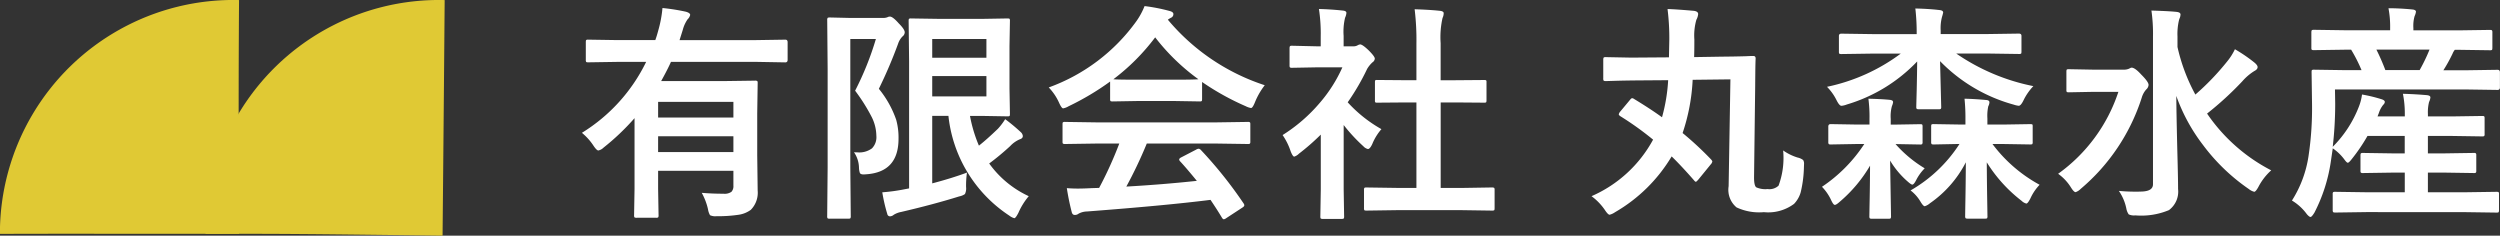 <svg xmlns="http://www.w3.org/2000/svg" width="218.502" height="20.596" viewBox="0 0 218.502 20.596">
  <rect x="0" y="0" width="218.502" height="20.596" fill="#333333" stroke="none"/>
  <g id="グループ_260" data-name="グループ 260" transform="translate(-5835 -699.473)">
    <path id="パス_3869" data-name="パス 3869" d="M.859-5.918a14.957,14.957,0,0,0,5.615-6.2H3.955l-2.539.039q-.156,0-.186-.039A.365.365,0,0,1,1.2-12.3v-1.533q0-.166.039-.2a.336.336,0,0,1,.176-.029l2.539.039h3.32q.127-.342.264-.859A10.332,10.332,0,0,0,7.9-16.826a17.573,17.573,0,0,1,2.041.322q.381.107.381.283a.778.778,0,0,1-.225.381,2.894,2.894,0,0,0-.42.918l-.283.9H16.1l2.539-.039q.2,0,.2.225V-12.3q0,.225-.2.225L16.1-12.119H8.643q-.3.674-.859,1.68h5.361l2.832-.039a.356.356,0,0,1,.215.039.365.365,0,0,1,.029.186L16.182-7.6v3.623l.039,3.1a2.131,2.131,0,0,1-.6,1.689,2.367,2.367,0,0,1-1.055.43,12.122,12.122,0,0,1-1.934.127,1.084,1.084,0,0,1-.576-.088,1.5,1.5,0,0,1-.176-.518,5.424,5.424,0,0,0-.547-1.436q.928.078,1.9.078a1.042,1.042,0,0,0,.693-.166A.717.717,0,0,0,14.1-1.3V-2.6H7.52v1.582l.039,2.295a.309.309,0,0,1-.039.2.336.336,0,0,1-.176.029H5.664a.356.356,0,0,1-.215-.039.365.365,0,0,1-.029-.186l.039-2.295V-7.2A20.673,20.673,0,0,1,2.744-4.619a.9.9,0,0,1-.449.244q-.137,0-.4-.381A5.008,5.008,0,0,0,.859-5.918Zm6.66,1.68H14.1V-5.615H7.52ZM14.1-8.623H7.52v1.367H14.1ZM34.514-2.441a8.135,8.135,0,0,0-.078,1.26,1.129,1.129,0,0,1-.1.615,1.293,1.293,0,0,1-.5.205Q31.545.352,28.752,1a1.875,1.875,0,0,0-.635.244.543.543,0,0,1-.322.137.24.24,0,0,1-.244-.2,14.834,14.834,0,0,1-.439-1.9,15.628,15.628,0,0,0,1.68-.215l.664-.127V-12.178L29.416-15.7q0-.156.039-.186a.336.336,0,0,1,.176-.029l2.588.039h3.535l2.3-.039q.156,0,.186.039a.336.336,0,0,1,.029.176l-.039,2.2v3.7l.039,2.227q0,.156-.039.186a.336.336,0,0,1-.176.029l-2.3-.039h-.977a12.32,12.32,0,0,0,.781,2.6q.684-.537,1.66-1.475a5.477,5.477,0,0,0,.635-.84A15.97,15.97,0,0,1,39.24-5.957a.536.536,0,0,1,.156.313q0,.205-.244.283a2.5,2.5,0,0,0-.859.6,21.911,21.911,0,0,1-1.836,1.523A8.8,8.8,0,0,0,39.914-.381a5.884,5.884,0,0,0-.9,1.445q-.244.479-.361.479a1.24,1.24,0,0,1-.439-.225A11.941,11.941,0,0,1,32.893-7.4H31.477v5.9Q33.137-1.934,34.514-2.441Zm1.7-6.66v-1.777H31.477V-9.1Zm0-5.02H31.477v1.641h4.736Zm-11.572,9.9q.156.01.293.01a1.867,1.867,0,0,0,1.279-.352,1.4,1.4,0,0,0,.381-1.094A3.792,3.792,0,0,0,26.2-7.275,15.859,15.859,0,0,0,24.738-9.6a26.043,26.043,0,0,0,1.816-4.521H24.318v11.24l.039,4.238a.309.309,0,0,1-.039.2.336.336,0,0,1-.176.029H22.512a.294.294,0,0,1-.181-.034.318.318,0,0,1-.034-.19l.039-4.238V-11.5L22.3-15.752a.356.356,0,0,1,.039-.215A.365.365,0,0,1,22.521-16l1.7.039H27.16a.972.972,0,0,0,.4-.059.486.486,0,0,1,.215-.059q.254,0,.781.6.518.518.518.781a.475.475,0,0,1-.2.361,1.642,1.642,0,0,0-.381.635,40.763,40.763,0,0,1-1.68,3.936,8.866,8.866,0,0,1,1.514,2.705,5.836,5.836,0,0,1,.205,1.66q0,2.871-2.734,3.1-.244.02-.322.02-.254,0-.322-.127a1.629,1.629,0,0,1-.078-.469A2.475,2.475,0,0,0,24.641-4.219ZM45.746-4.98,43.1-4.941a.332.332,0,0,1-.205-.039.336.336,0,0,1-.029-.176v-1.5q0-.156.039-.186a.394.394,0,0,1,.2-.029l2.646.039H56.4l2.646-.039a.332.332,0,0,1,.205.039.336.336,0,0,1,.029.176v1.5a.294.294,0,0,1-.034.181.343.343,0,0,1-.2.034L56.4-4.98H50.229a38.121,38.121,0,0,1-1.787,3.76q3.125-.176,6.162-.5-.918-1.123-1.455-1.7a.276.276,0,0,1-.088-.166q0-.1.205-.2l1.279-.664a.481.481,0,0,1,.215-.078.321.321,0,0,1,.205.117A36.885,36.885,0,0,1,58.686.244a.31.31,0,0,1,.068.166q0,.1-.166.205L57.2,1.523a.6.6,0,0,1-.234.117q-.078,0-.166-.137-.4-.674-1-1.562Q51.928.43,45,.957a1.626,1.626,0,0,0-.723.186.531.531,0,0,1-.342.117q-.215,0-.273-.283a20.944,20.944,0,0,1-.42-2.061q.459.039.967.039.488,0,1.211-.039l.645-.02A33.619,33.619,0,0,0,47.826-4.98Zm14.795-5.1a6.274,6.274,0,0,0-.859,1.494q-.2.5-.342.5a1.565,1.565,0,0,1-.459-.156,22.559,22.559,0,0,1-3.818-2.119v1.484q0,.156-.039.186a.336.336,0,0,1-.176.029L52.582-8.7H49.506l-2.266.039q-.156,0-.186-.039a.336.336,0,0,1-.029-.176V-10.4A23.155,23.155,0,0,1,43.4-8.242a1.439,1.439,0,0,1-.479.186q-.137,0-.361-.5a4.657,4.657,0,0,0-.9-1.328,16.218,16.218,0,0,0,7.676-5.811,6.243,6.243,0,0,0,.7-1.3,15.12,15.12,0,0,1,2.158.42q.361.088.361.273a.334.334,0,0,1-.2.322,1.611,1.611,0,0,0-.283.176A18.543,18.543,0,0,0,60.541-10.078ZM47.309-10.6q.352.039,2.2.039h3.076q1.719,0,2.158-.039a18.327,18.327,0,0,1-3.779-3.662A18.539,18.539,0,0,1,47.309-10.6ZM72.115.84,69.43.879q-.156,0-.186-.039a.336.336,0,0,1-.029-.176V-.918a.318.318,0,0,1,.034-.19.294.294,0,0,1,.181-.034l2.686.039h1.68V-8.574h-.9l-2.52.02a.305.305,0,0,1-.176-.029.305.305,0,0,1-.029-.176v-1.582q0-.146.039-.176a.4.4,0,0,1,.166-.02l2.52.02h.9V-13.7a22.017,22.017,0,0,0-.156-3.018q1.289.039,2.217.137.322.039.322.205a.967.967,0,0,1-.1.42,7.594,7.594,0,0,0-.166,2.2v3.242h1.26l2.52-.02a.36.36,0,0,1,.2.029.279.279,0,0,1,.029.166V-8.76q0,.156-.049.186a.438.438,0,0,1-.176.02l-2.52-.02h-1.26V-1.1H77.73L80.4-1.143A.332.332,0,0,1,80.6-1.1a.365.365,0,0,1,.029.186V.664q0,.156-.039.186a.394.394,0,0,1-.2.029L77.73.84ZM62.1-5.723a14.091,14.091,0,0,0,3.291-2.861,12.543,12.543,0,0,0,1.934-3.057H65.055l-2.119.039a.309.309,0,0,1-.2-.039.336.336,0,0,1-.029-.176V-13.3q0-.156.049-.2a.305.305,0,0,1,.176-.029l2.119.049h.381v-.82a14.31,14.31,0,0,0-.156-2.441q1.074.029,2.08.137.322.029.322.205a1.252,1.252,0,0,1-.117.42,5.229,5.229,0,0,0-.127,1.592v.908h.84a.7.7,0,0,0,.381-.088.6.6,0,0,1,.225-.078q.2,0,.742.518.537.537.537.723a.428.428,0,0,1-.2.322,2.524,2.524,0,0,0-.469.576,20.064,20.064,0,0,1-1.7,2.92A11.794,11.794,0,0,0,70.738-6.24a4.65,4.65,0,0,0-.8,1.3q-.205.439-.381.439a.791.791,0,0,1-.4-.244A14.718,14.718,0,0,1,67.438-6.6V-.977l.039,2.354a.309.309,0,0,1-.039.2.462.462,0,0,1-.205.029h-1.6a.332.332,0,0,1-.205-.039.365.365,0,0,1-.029-.186l.039-2.354V-5.762a19.873,19.873,0,0,1-1.9,1.66,1.068,1.068,0,0,1-.42.264q-.127,0-.312-.459A5.555,5.555,0,0,0,62.1-5.723ZM89.1-.381a11.214,11.214,0,0,0,5.381-4.941A26.837,26.837,0,0,0,91.6-7.383q-.117-.088-.117-.146a.53.53,0,0,1,.117-.234l.879-1.055q.1-.127.176-.127a.353.353,0,0,1,.166.068q1.465.889,2.441,1.6a15.153,15.153,0,0,0,.537-3.242l-2.7.02q-1.162.01-2.07.039l-.674.02q-.156,0-.2-.049a.394.394,0,0,1-.029-.2V-12.3q0-.166.049-.205a.305.305,0,0,1,.176-.029l2.021.039h.723l2.773-.02L95.9-14.1a20.524,20.524,0,0,0-.156-2.637q.752.02,2.295.156.381.049.381.283a1.267,1.267,0,0,1-.156.5,5.015,5.015,0,0,0-.176,1.719q0,1.025-.02,1.543l2.373-.039q1.26-.01,2.178-.039.186-.01.469-.02h.156q.2,0,.2.215-.02.371-.029,1.24t-.01,1.143l-.1,8.018q0,.7.186.859a1.952,1.952,0,0,0,1,.156,1.156,1.156,0,0,0,.957-.3,6.963,6.963,0,0,0,.4-3.076,4.421,4.421,0,0,0,1.279.625,1.2,1.2,0,0,1,.469.215.583.583,0,0,1,.078.352l-.01.293a10.288,10.288,0,0,1-.283,2.178A2.43,2.43,0,0,1,106.8.293a3.78,3.78,0,0,1-2.637.723A4.658,4.658,0,0,1,101.777.6a2,2,0,0,1-.693-1.855l.156-9.336-3.3.039A16.992,16.992,0,0,1,97.061-5.9,28.674,28.674,0,0,1,99.541-3.6q.117.127.117.186a.484.484,0,0,1-.137.254L98.457-1.855q-.186.215-.234.215-.068,0-.156-.117-1.074-1.23-1.963-2.1a13.8,13.8,0,0,1-4.941,4.873,1.51,1.51,0,0,1-.479.225q-.146,0-.42-.42A5,5,0,0,0,89.1-.381Zm24.543-12.461-2.705.039q-.156,0-.186-.039a.336.336,0,0,1-.029-.176v-1.367q0-.2.215-.2l2.705.039h3.877v-.039a18.581,18.581,0,0,0-.117-2.2q1.211.029,2.109.137.322.029.322.215a3.338,3.338,0,0,1-.1.381,3.784,3.784,0,0,0-.117,1.2v.3h4.16l2.676-.039q.225,0,.225.2v1.367q0,.156-.039.186a.365.365,0,0,1-.186.029l-2.676-.039h-2.8A18.078,18.078,0,0,0,127.717-10a4.9,4.9,0,0,0-.84,1.2q-.244.518-.439.518a2.026,2.026,0,0,1-.439-.1,14.228,14.228,0,0,1-6.436-3.8l.1,3.975a.309.309,0,0,1-.039.2.365.365,0,0,1-.186.029H117.7q-.156,0-.186-.049a.305.305,0,0,1-.029-.176q0-.1.039-1.553.029-1.328.039-2.4a13.985,13.985,0,0,1-6.143,3.76,1.673,1.673,0,0,1-.479.117q-.176,0-.42-.479a4.5,4.5,0,0,0-.84-1.182,16.377,16.377,0,0,0,6.445-2.9ZM121.7-8.9q.9.02,1.934.117.244.029.244.2a.787.787,0,0,1-.1.342,3.852,3.852,0,0,0-.078,1.064v.537h1.338l2.4-.039q.166,0,.2.039a.438.438,0,0,1,.02.176v1.328a.392.392,0,0,1-.029.2q-.029.034-.186.034l-2.4-.039h-.9a12.735,12.735,0,0,0,4.121,3.564,4.215,4.215,0,0,0-.8,1.182q-.234.459-.361.459a.934.934,0,0,1-.42-.244,12.685,12.685,0,0,1-3.037-3.359q.01,1.748.039,3.418.02,1.221.02,1.26a.39.39,0,0,1-.029.205q-.029.039-.176.039h-1.514q-.166,0-.2-.049a.394.394,0,0,1-.029-.2q0-.1.01-.732.039-2.012.049-3.945A9.767,9.767,0,0,1,118.684.234a1.289,1.289,0,0,1-.459.264q-.127,0-.361-.381a3.391,3.391,0,0,0-.879-1,12.473,12.473,0,0,0,4.277-4.062L119-4.9q-.156,0-.186-.049a.365.365,0,0,1-.029-.186V-6.465q0-.156.039-.186A.336.336,0,0,1,119-6.68l2.4.039h.381v-.518A15.984,15.984,0,0,0,121.7-8.9Zm-8.4,0q1.172.029,1.875.1.283.029.283.2a1.225,1.225,0,0,1-.1.342,3.317,3.317,0,0,0-.107,1.123v.5h.283l2.285-.039q.156,0,.186.039a.336.336,0,0,1,.029.176v1.328a.332.332,0,0,1-.039.205.336.336,0,0,1-.176.029l-2.148-.039a10.809,10.809,0,0,0,2.549,2.119,4.1,4.1,0,0,0-.742,1.025q-.205.4-.342.4-.107,0-.439-.3a7.56,7.56,0,0,1-1.5-1.8q.029,1.826.059,3.594.02,1.143.02,1.26a.309.309,0,0,1-.039.2.336.336,0,0,1-.176.029H113.6q-.156,0-.186-.049a.305.305,0,0,1-.029-.176q0-.1.01-.684.039-1.826.049-3.73A12.246,12.246,0,0,1,110.783.117q-.293.264-.42.264t-.322-.42a4.173,4.173,0,0,0-.8-1.162,13.148,13.148,0,0,0,3.7-3.74H112.3L110-4.9q-.146,0-.176-.049a.365.365,0,0,1-.029-.186V-6.465q0-.215.205-.215l2.295.039h1.1v-.5A12.1,12.1,0,0,0,113.3-8.9Zm35.207,6.26a5.075,5.075,0,0,0-1.123,1.455q-.234.42-.361.42a1.244,1.244,0,0,1-.479-.244,16.968,16.968,0,0,1-4-3.848,15.636,15.636,0,0,1-2.334-4.287q.01,1.5.088,4.736.068,2.48.068,3.4a2.014,2.014,0,0,1-.8,1.846,6.267,6.267,0,0,1-2.939.459,1.084,1.084,0,0,1-.576-.088A1.315,1.315,0,0,1,135.844.7a4.175,4.175,0,0,0-.654-1.543q.693.068,1.475.068.254,0,.508-.01,1-.029,1-.635v-12.9a14.369,14.369,0,0,0-.137-2.285q1.572.049,2.2.117.342.039.342.225a.9.9,0,0,1-.059.293,1.256,1.256,0,0,0-.078.225,5.227,5.227,0,0,0-.127,1.406v.918a16.015,16.015,0,0,0,1.563,4.16,22.271,22.271,0,0,0,2.783-2.9,5.163,5.163,0,0,0,.674-1.064,13.647,13.647,0,0,1,1.7,1.162q.283.234.283.4,0,.2-.283.342a4.644,4.644,0,0,0-1.055.9A28.4,28.4,0,0,1,142.9-7.6,15.219,15.219,0,0,0,148.51-2.637Zm-18.623.3a14.307,14.307,0,0,0,5.264-7.158H132.9l-2.08.039q-.156,0-.186-.039a.336.336,0,0,1-.029-.176V-11.25q0-.166.039-.2a.336.336,0,0,1,.176-.029l2.08.039h2.686a1.118,1.118,0,0,0,.479-.078l.137-.068a.23.23,0,0,1,.1-.029q.293,0,.84.6.645.645.645.908a.584.584,0,0,1-.205.4,1.849,1.849,0,0,0-.391.713,17.337,17.337,0,0,1-5.342,7.979,1.156,1.156,0,0,1-.439.283q-.146,0-.4-.4A4.149,4.149,0,0,0,129.887-2.334Zm26.955,3.35-2.725.039q-.176,0-.205-.049a.365.365,0,0,1-.029-.186V-.547a.294.294,0,0,1,.034-.181.343.343,0,0,1,.2-.034l2.725.039h3.34V-2.441h-1.064l-2.578.039a.309.309,0,0,1-.2-.039.365.365,0,0,1-.029-.186V-3.945q0-.156.049-.186a.305.305,0,0,1,.176-.029l2.578.039h1.064V-5.645H156.92a15.352,15.352,0,0,1-1.357,2q-.264.342-.361.342t-.3-.283a4.263,4.263,0,0,0-1.016-.977L153.7-3.3a14.182,14.182,0,0,1-1.416,4.355q-.234.381-.342.381t-.322-.244A4.423,4.423,0,0,0,150.318,0a9.991,9.991,0,0,0,1.455-3.926,28.045,28.045,0,0,0,.3-4.531l-.039-2.764q0-.156.039-.186a.365.365,0,0,1,.186-.029l2.656.039H156.4a13.2,13.2,0,0,0-.908-1.787h-.557l-2.676.039a.356.356,0,0,1-.215-.039.336.336,0,0,1-.029-.176v-1.328q0-.166.049-.205a.394.394,0,0,1,.2-.029l2.676.039H158.9v-.176a8.495,8.495,0,0,0-.146-1.748q.986,0,2.08.107.322.029.322.2a1.293,1.293,0,0,1-.117.381,3.061,3.061,0,0,0-.107,1.045v.2h3.984l2.705-.039q.156,0,.186.049a.365.365,0,0,1,.029.186v1.328q0,.156-.039.186a.336.336,0,0,1-.176.029l-2.725-.039h-.342a1.339,1.339,0,0,0-.2.342,13.336,13.336,0,0,1-.8,1.445h2.1l2.637-.039q.205,0,.205.215v1.328q0,.215-.205.215l-2.656-.039H154.078l.02,1.26a33.086,33.086,0,0,1-.215,3.75,10.111,10.111,0,0,0,2.295-3.535,4.392,4.392,0,0,0,.264-1.035,13.057,13.057,0,0,1,1.729.42q.264.088.264.234a.377.377,0,0,1-.137.244,2.246,2.246,0,0,0-.381.713l-.117.3h2.383v-.215a8.857,8.857,0,0,0-.166-1.758q1.064.029,2.08.117.322.029.322.2a1.177,1.177,0,0,1-.117.4,3.649,3.649,0,0,0-.1,1.045v.215h2.139l2.6-.039q.156,0,.186.039a.336.336,0,0,1,.029.176V-5.82a.294.294,0,0,1-.034.181.294.294,0,0,1-.181.034l-2.6-.039H162.2v1.523h1.416L166.2-4.16a.309.309,0,0,1,.2.039.336.336,0,0,1,.029.176v1.318a.318.318,0,0,1-.034.19.318.318,0,0,1-.19.034l-2.578-.039H162.2V-.723h3.252L168.2-.762q.156,0,.186.039a.336.336,0,0,1,.029.176V.82a.332.332,0,0,1-.039.205.336.336,0,0,1-.176.029l-2.744-.039Zm5.5-14.2H157.7a18.986,18.986,0,0,1,.781,1.787h3A15.442,15.442,0,0,0,162.34-13.184Z" transform="translate(5885 717)" fill="#fff"/>
    <g id="グループ_259" data-name="グループ 259" transform="translate(5786 682.948)">
      <g id="グループ_79" data-name="グループ 79" transform="translate(49 16.525)">
        <path id="パス_3507" data-name="パス 3507" d="M189.6-.676c-10.971.007-14.773-.018-20.9.007a20.4,20.4,0,0,1,20.9-20.438C189.523-10.575,189.6-.676,189.6-.676Z" transform="translate(-168.707 21.111)" fill="#e0c934"/>
        <path id="パス_3508" data-name="パス 3508" d="M270.137-.515C258.8-.657,255.544-.694,249.42-.668a20.4,20.4,0,0,1,20.9-20.438C270.236-10.575,270.137-.515,270.137-.515Z" transform="translate(-231.456 21.111)" fill="#e0c934"/>
      </g>
    </g>
  </g>
</svg>
